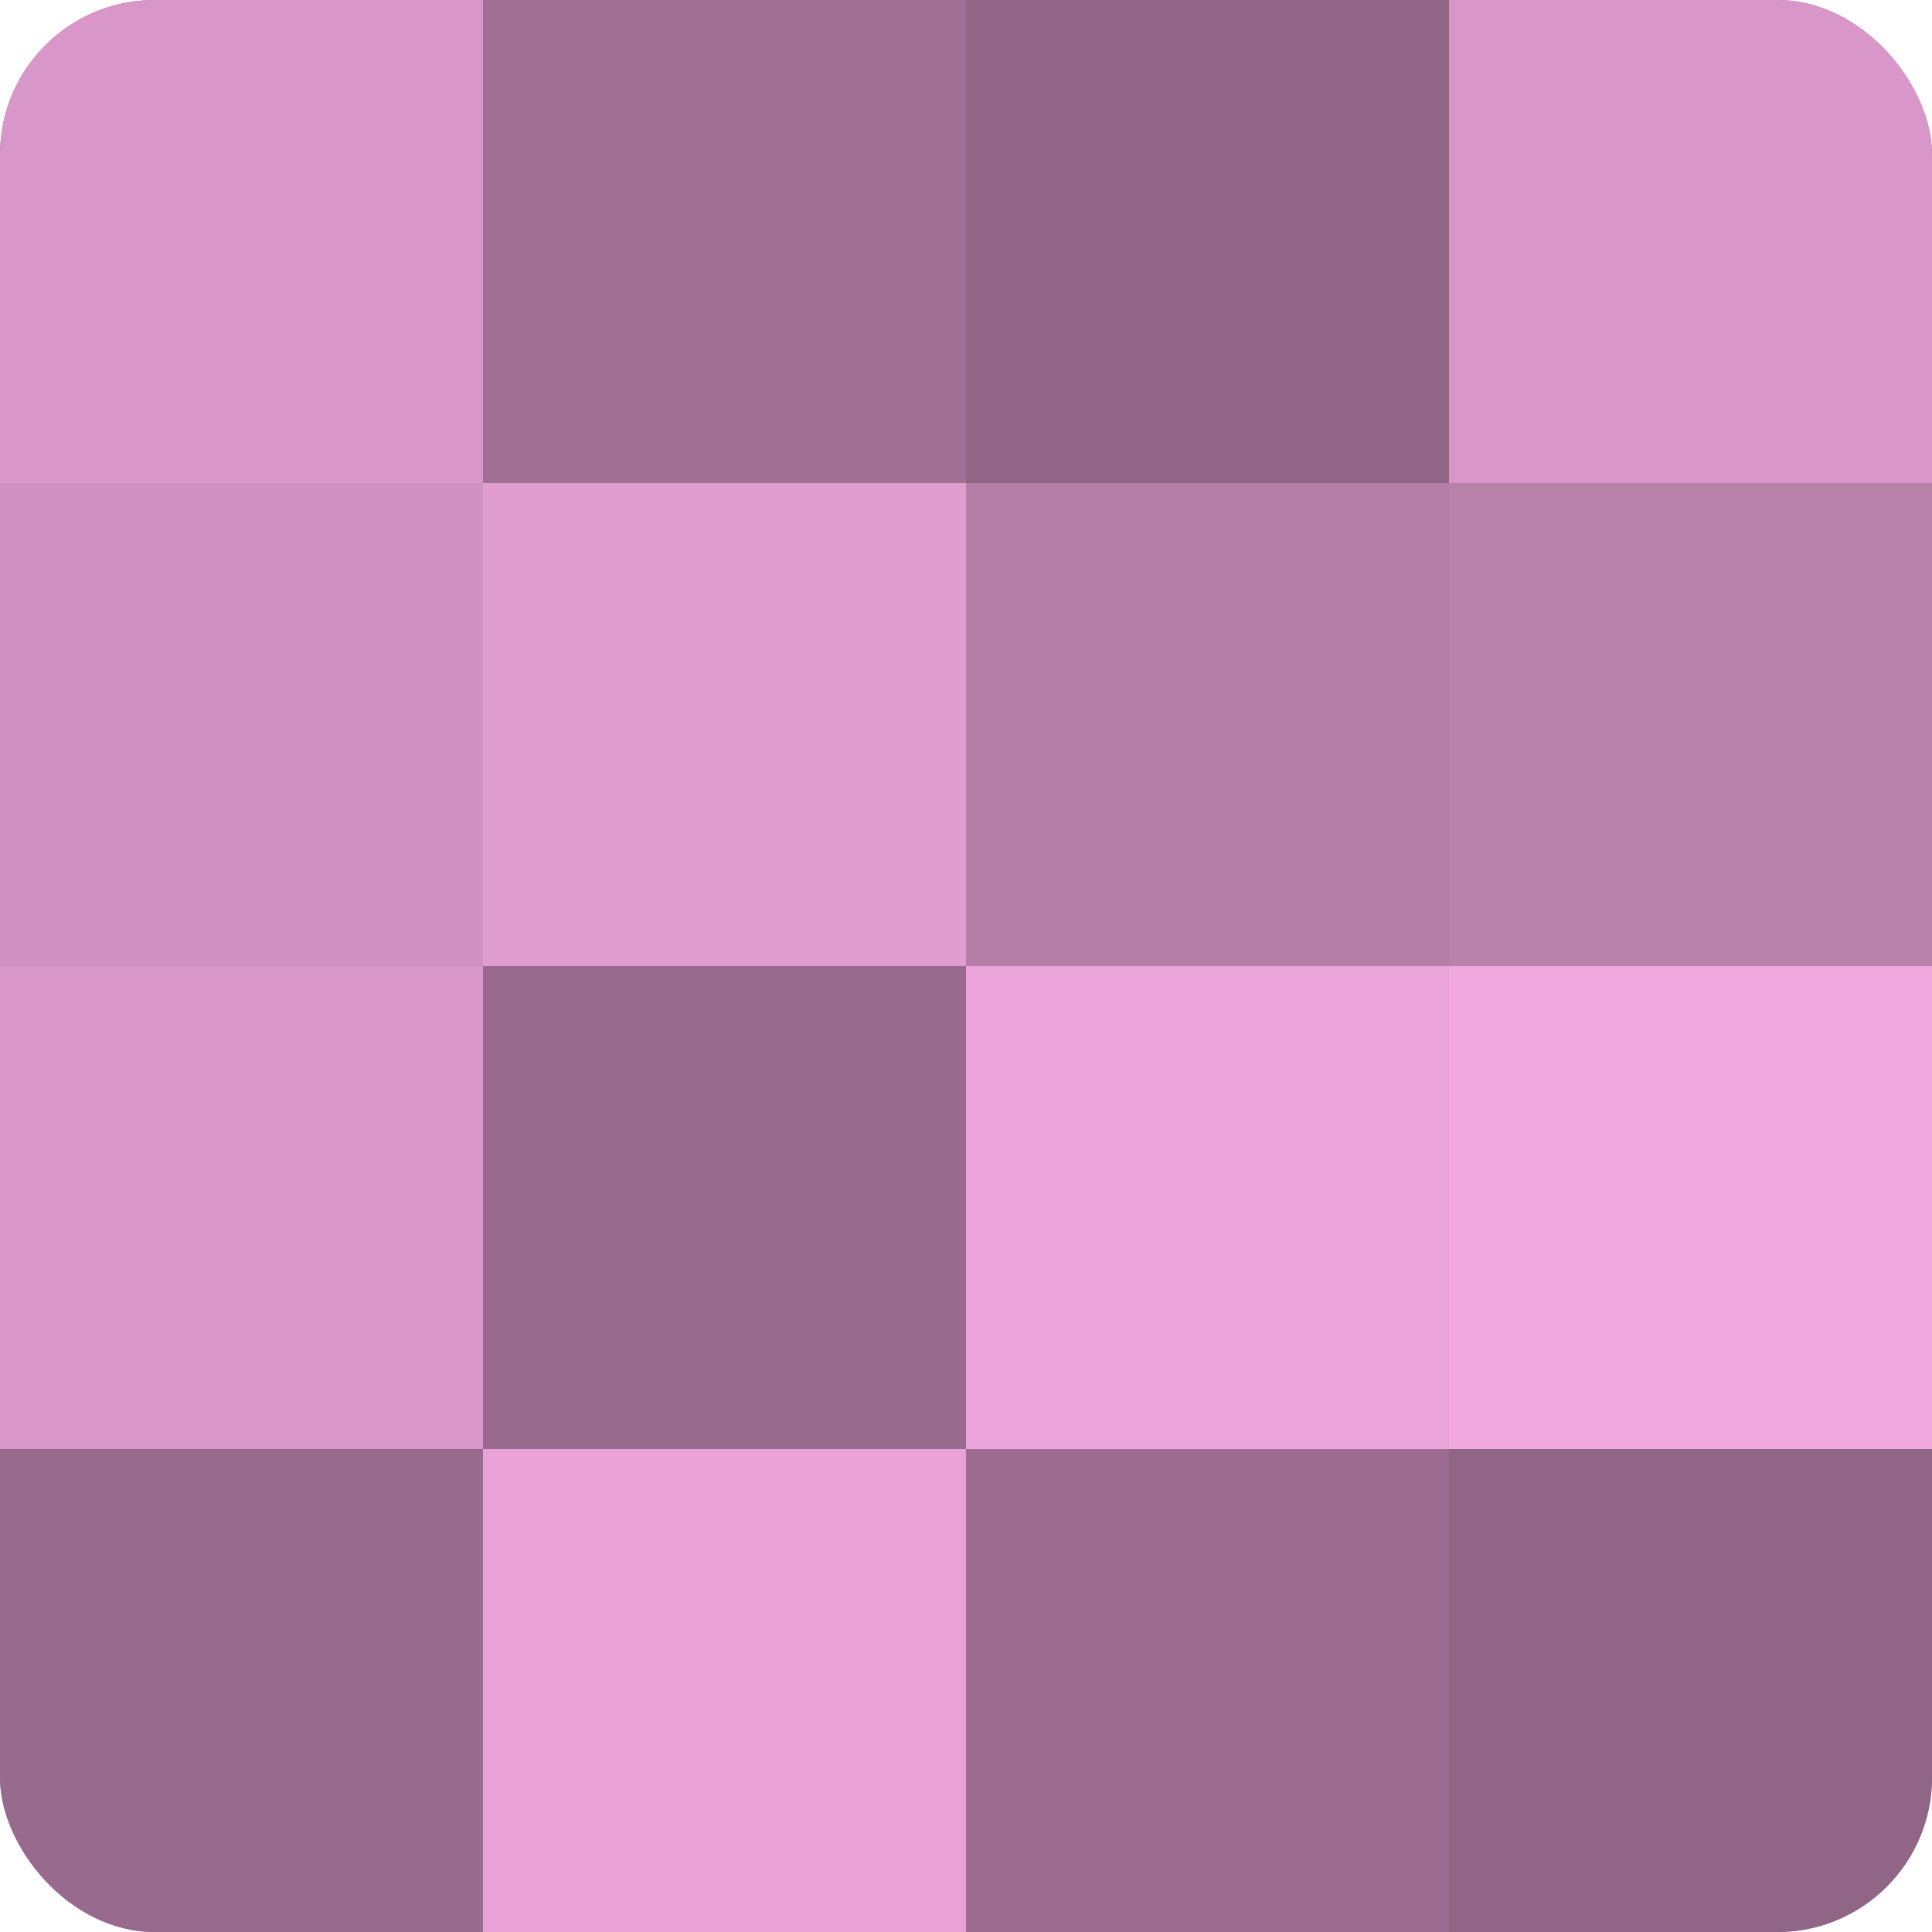 <?xml version="1.0" encoding="UTF-8"?>
<svg xmlns="http://www.w3.org/2000/svg" width="80" height="80" viewBox="0 0 100 100" preserveAspectRatio="xMidYMid meet"><defs><clipPath id="c" width="100" height="100"><rect width="100" height="100" rx="8" ry="8"/></clipPath></defs><g clip-path="url(#c)"><rect width="100" height="100" fill="#a07094"/><rect width="25" height="25" fill="#d897c8"/><rect y="25" width="25" height="25" fill="#d092c0"/><rect y="50" width="25" height="25" fill="#d897c8"/><rect y="75" width="25" height="25" fill="#986a8d"/><rect x="25" width="25" height="25" fill="#a07094"/><rect x="25" y="25" width="25" height="25" fill="#e09dcf"/><rect x="25" y="50" width="25" height="25" fill="#986a8d"/><rect x="25" y="75" width="25" height="25" fill="#e8a2d6"/><rect x="50" width="25" height="25" fill="#906585"/><rect x="50" y="25" width="25" height="25" fill="#b47ea6"/><rect x="50" y="50" width="25" height="25" fill="#eca5da"/><rect x="50" y="75" width="25" height="25" fill="#9c6d90"/><rect x="75" width="25" height="25" fill="#d897c8"/><rect x="75" y="25" width="25" height="25" fill="#b881aa"/><rect x="75" y="50" width="25" height="25" fill="#f0a8de"/><rect x="75" y="75" width="25" height="25" fill="#906585"/></g></svg>
